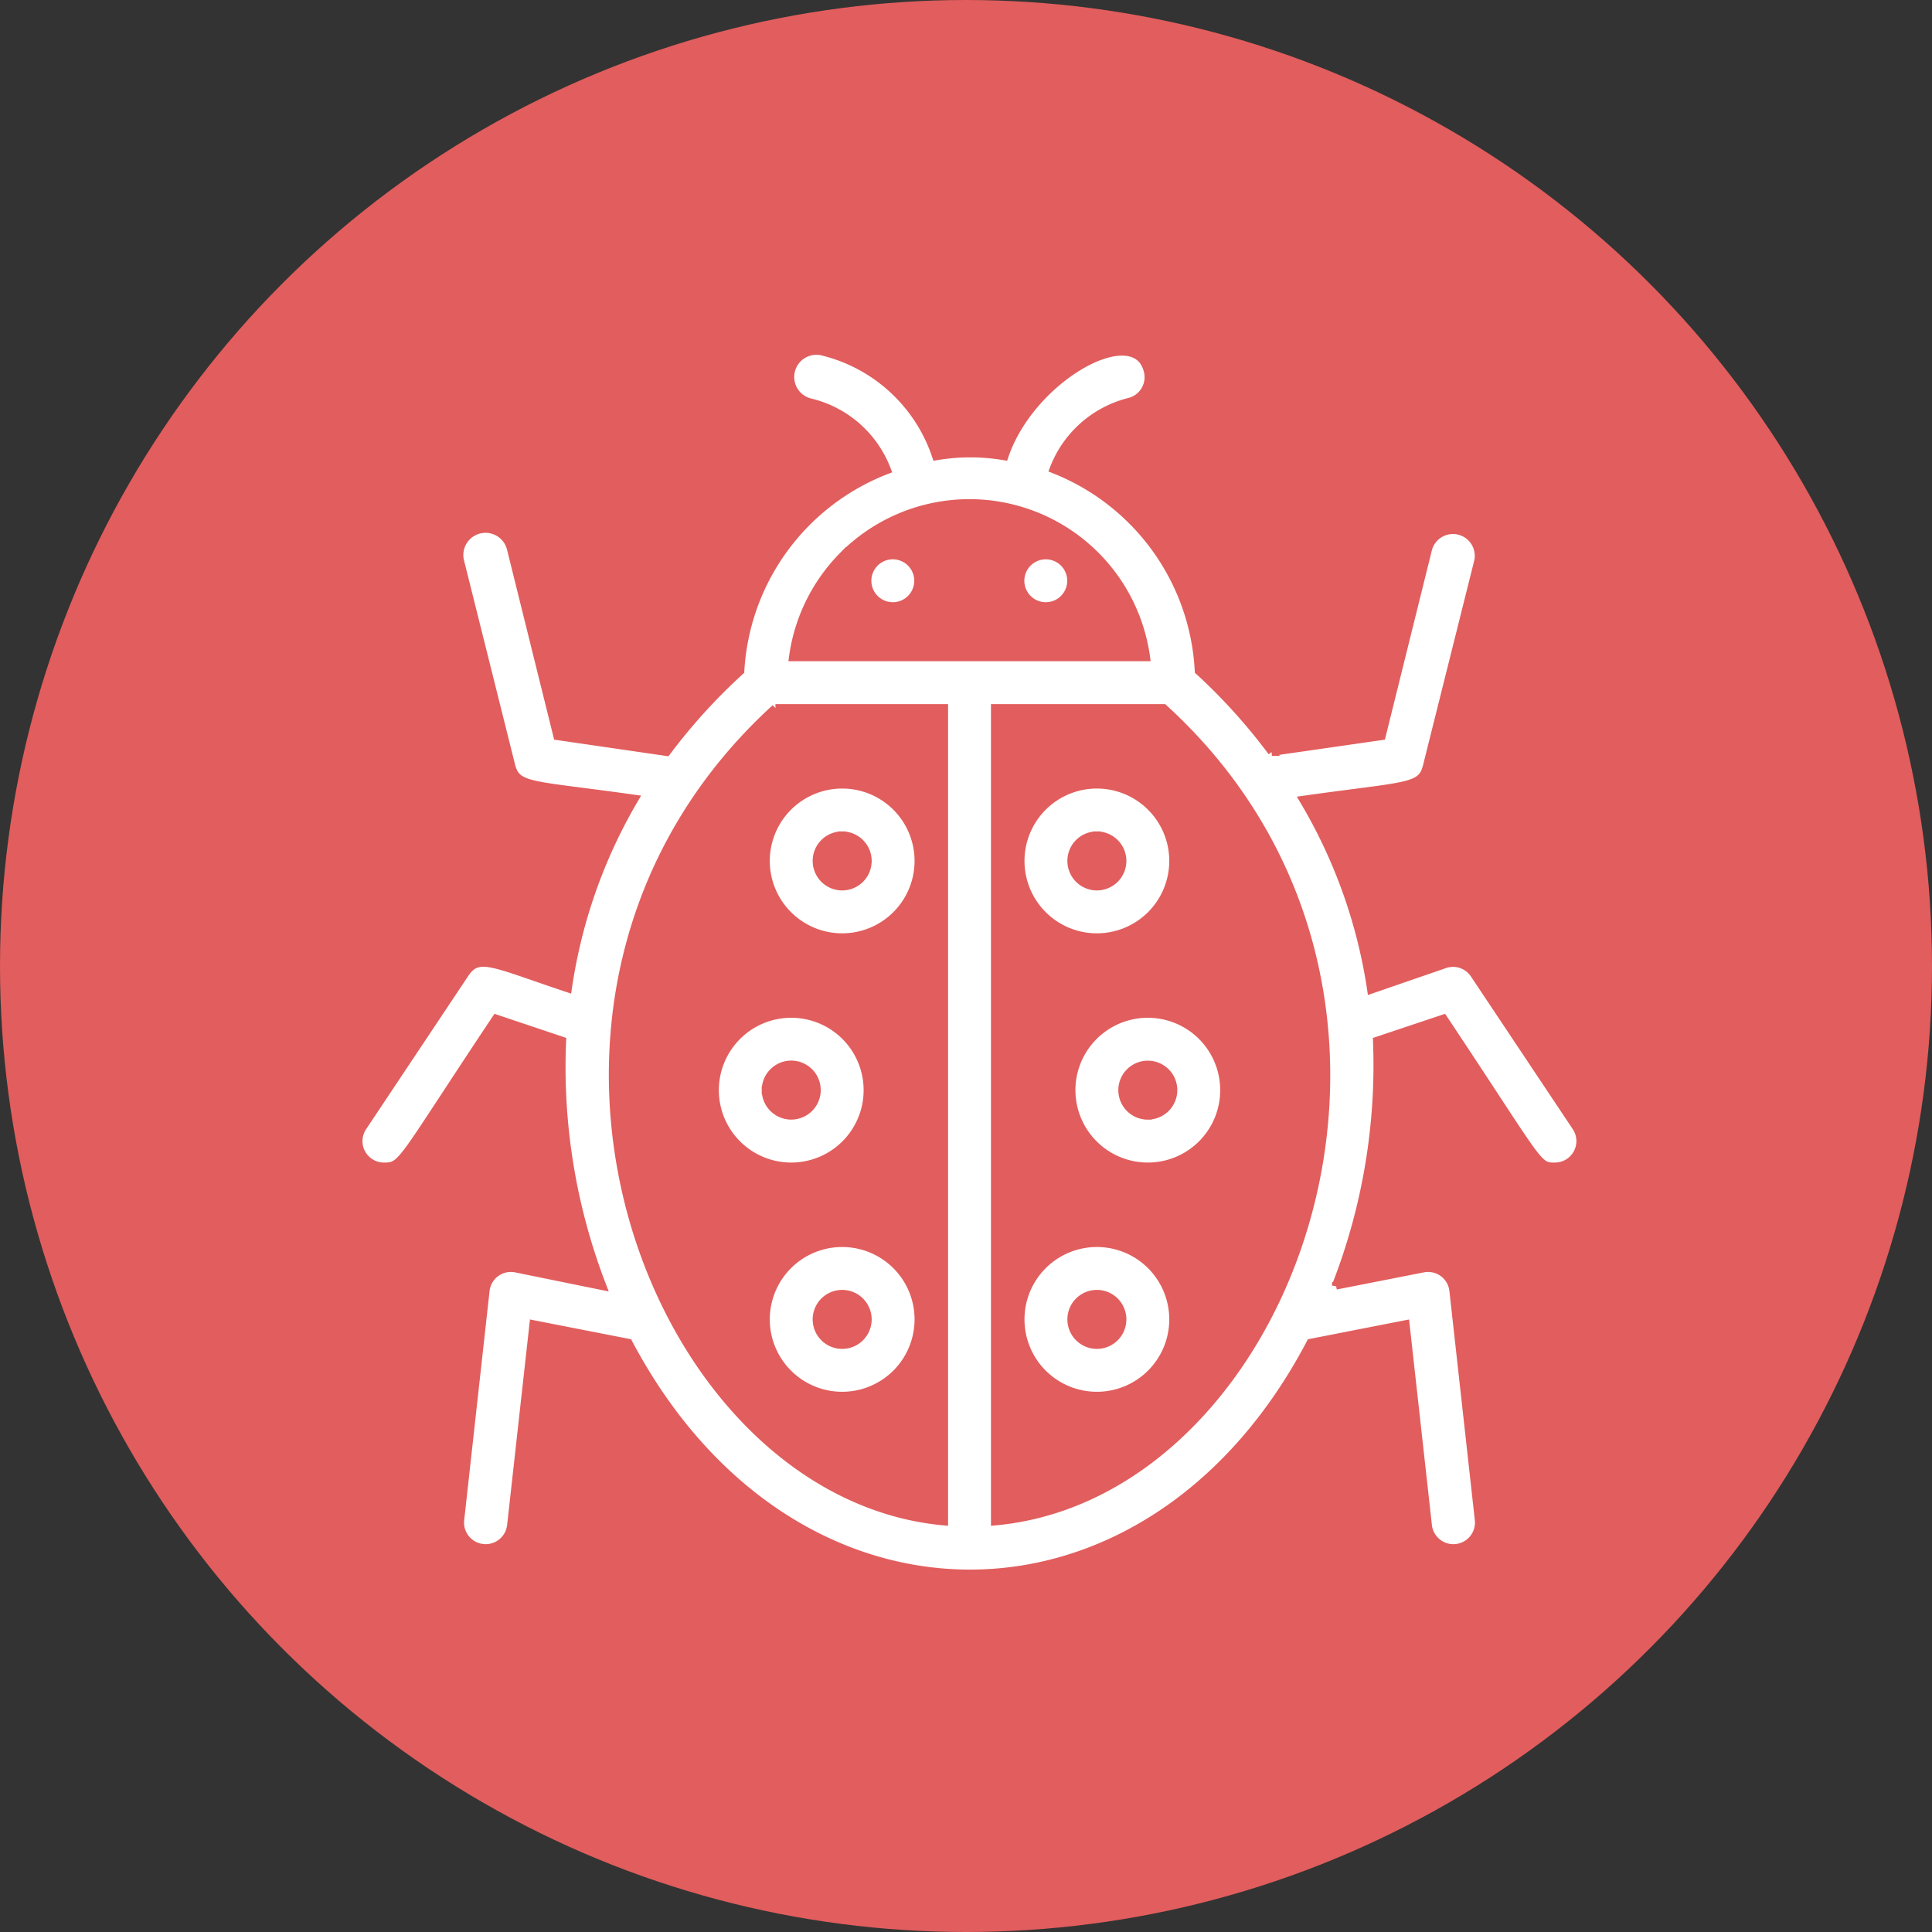 <svg xmlns="http://www.w3.org/2000/svg" width="120" height="120" viewBox="0 0 120 120">
  <rect x="0" y="0" width="120" height="120" fill="#333333" stroke="none"/>
  <g id="_17" data-name="17" transform="translate(0.475)">
    <circle id="Ellipse_16" data-name="Ellipse 16" cx="60" cy="60" r="60" transform="translate(-0.475)" fill="#e25d5d"/>
    <g id="Temp1786805" transform="translate(21.789 21.789)">
      <path id="Path_14" data-name="Path 14" d="M25.675,8.127a1.582,1.582,0,1,0,.962,1.455A1.582,1.582,0,0,0,25.675,8.127Zm7.768,2.579a1.582,1.582,0,1,0-.468-1.123,1.582,1.582,0,0,0,.468,1.123ZM23.492,41.222a4.746,4.746,0,1,0-4.746,4.746A4.746,4.746,0,0,0,23.492,41.222Zm-6.328,0A1.582,1.582,0,1,1,18.746,42.8,1.582,1.582,0,0,1,17.164,41.222ZM21.91,31.73a4.746,4.746,0,1,0-4.746-4.746A4.746,4.746,0,0,0,21.91,31.73Zm0-6.328a1.582,1.582,0,1,1-1.582,1.582A1.582,1.582,0,0,1,21.91,25.4Zm0,25.312a4.746,4.746,0,1,0,4.746,4.746A4.746,4.746,0,0,0,21.91,50.714Zm0,6.328a1.582,1.582,0,1,1,1.582-1.582A1.582,1.582,0,0,1,21.91,57.042ZM40.894,36.476a4.746,4.746,0,1,0,4.746,4.746,4.746,4.746,0,0,0-4.746-4.746Zm0,6.328a1.582,1.582,0,1,1,1.582-1.582A1.582,1.582,0,0,1,40.894,42.8ZM37.73,31.73a4.746,4.746,0,1,0-4.746-4.746A4.746,4.746,0,0,0,37.73,31.73Zm0-6.328a1.582,1.582,0,1,1-1.582,1.582A1.582,1.582,0,0,1,37.73,25.4Zm0,25.312a4.746,4.746,0,1,0,4.746,4.746A4.746,4.746,0,0,0,37.73,50.714Zm0,6.328a1.582,1.582,0,1,1,1.582-1.582A1.582,1.582,0,0,1,37.73,57.042Z" transform="translate(8.135 4.701)" fill="#fff" stroke="#e25d5d" stroke-width="0.5"/>
      <path id="Path_15" data-name="Path 15" d="M75.646,48.188,69.318,38.7a1.582,1.582,0,0,0-1.819-.633l-4.588,1.582A32.32,32.32,0,0,0,58.7,27.86c6.5-.918,7.325-.712,7.673-2.088L69.54,13.116a1.6,1.6,0,1,0-3.1-.823L63.56,23.9l-6.818.981a35.912,35.912,0,0,0-4.54-5.031A14.238,14.238,0,0,0,43.184,7.325,6.787,6.787,0,0,1,47.93,3.133a1.582,1.582,0,0,0,1.107-1.914c-.775-3.164-7.261.4-8.907,5.3a12.656,12.656,0,0,0-4.24,0,9.919,9.919,0,0,0-7.04-6.5,1.627,1.627,0,1,0-.759,3.164,6.787,6.787,0,0,1,4.746,4.192,14.238,14.238,0,0,0-9.112,12.482,35.911,35.911,0,0,0-4.572,5.031L12.366,23.9,9.487,12.293a1.627,1.627,0,1,0-3.164.759L9.487,25.708c.348,1.392,1.155,1.171,7.673,2.088a32.32,32.32,0,0,0-4.145,11.77c-4.746-1.582-5.553-2.167-6.407-.886L.28,48.173a1.582,1.582,0,0,0,1.3,2.468c1.2,0,.965-.174,6.977-9.191l4.1,1.376a37.762,37.762,0,0,0,2.5,15.235L9.8,56.969a1.582,1.582,0,0,0-1.9,1.408L6.323,72.615a1.592,1.592,0,0,0,3.164.348l1.392-12.529,5.9,1.155c10.109,19.111,32.336,19.111,42.366,0l5.9-1.155,1.392,12.529a1.592,1.592,0,0,0,3.164-.348L68.021,58.377a1.582,1.582,0,0,0-1.9-1.408l-5.395,1.06a37.683,37.683,0,0,0,2.547-15.2L67.4,41.449c6.122,9.191,5.79,9.191,6.945,9.191a1.582,1.582,0,0,0,1.3-2.452ZM30.053,12.752A11.074,11.074,0,0,1,48.926,19H27a11.074,11.074,0,0,1,3.053-6.249Zm-4.145,9.413H36.381V72.678C17.967,71,6.45,39.93,25.908,22.165ZM39.545,72.678V22.165H50.018C69.4,39.851,58.1,70.985,39.545,72.678Z" transform="translate(-0.008 0.029)" fill="#fff" stroke="#e25d5d" stroke-width="0.5"/>
    </g>
  </g>
</svg>
